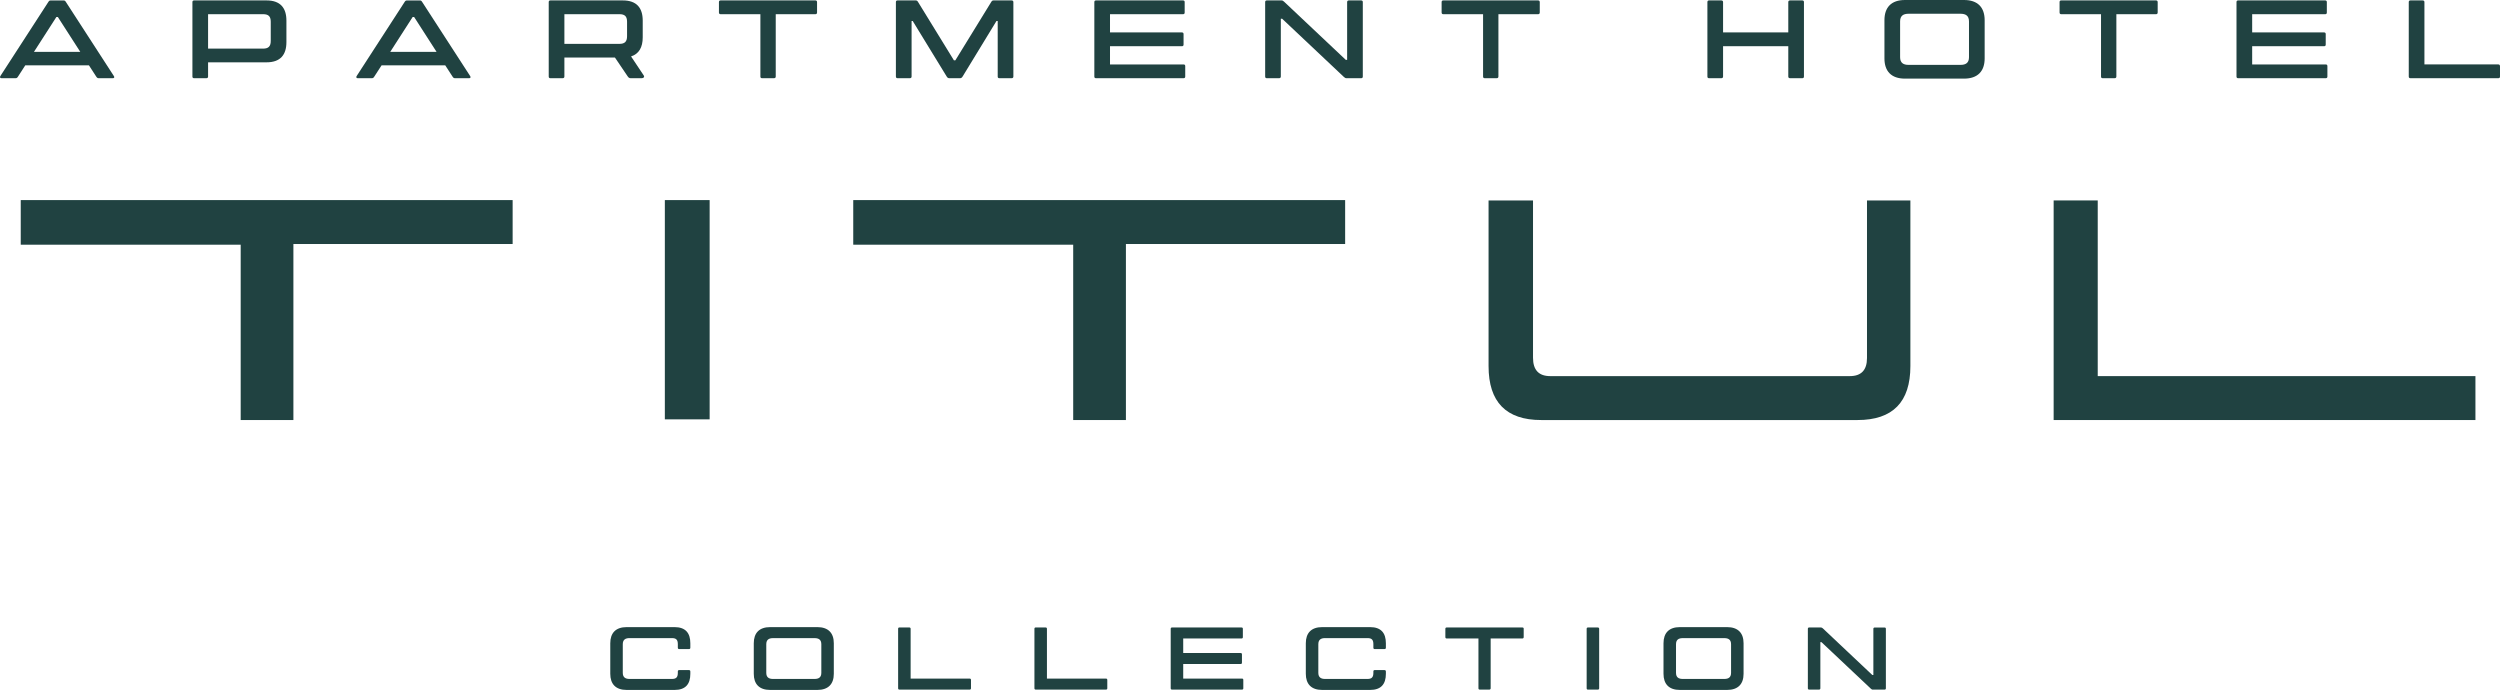 <?xml version="1.0" encoding="UTF-8"?> <svg xmlns="http://www.w3.org/2000/svg" width="773" height="214" viewBox="0 0 773 214" fill="none"><path fill-rule="evenodd" clip-rule="evenodd" d="M24.82 16.035L17.882 5.247H17.439L10.501 16.035H24.829H24.82ZM34.919 24.18H30.494C30.116 24.18 29.944 23.975 29.698 23.598L27.497 20.198H7.816L5.624 23.598C5.378 23.975 5.246 24.18 4.827 24.18H0.427C0.082 24.18 -0.156 23.91 0.123 23.499L14.894 0.69C15.099 0.345 15.271 0.14 15.649 0.14H19.705C20.05 0.14 20.222 0.345 20.428 0.69L35.199 23.499C35.502 23.91 35.264 24.18 34.919 24.18Z" fill="#204241"></path><path fill-rule="evenodd" clip-rule="evenodd" d="M83.715 6.725C83.715 5.009 82.96 4.385 81.343 4.385H64.338V15.034H81.343C82.96 15.034 83.715 14.377 83.715 12.661V6.716V6.725ZM88.56 6.388V13.022C88.56 16.971 86.671 19.27 82.41 19.27H64.338V23.671C64.338 24.016 64.133 24.18 63.788 24.18H60.011C59.666 24.18 59.494 24.008 59.494 23.671V0.649C59.494 0.304 59.666 0.131 60.011 0.131H82.41C86.671 0.131 88.56 2.43 88.56 6.38" fill="#204241"></path><path fill-rule="evenodd" clip-rule="evenodd" d="M134.983 16.035L128.045 5.247H127.601L120.663 16.035H134.991H134.983ZM145.082 24.18H140.656C140.279 24.18 140.106 23.975 139.868 23.598L137.668 20.198H117.987L115.786 23.598C115.54 23.975 115.409 24.18 114.99 24.18H110.589C110.244 24.18 110.006 23.91 110.285 23.499L125.056 0.69C125.261 0.345 125.434 0.14 125.811 0.14H129.868C130.212 0.14 130.385 0.345 130.59 0.69L145.361 23.499C145.665 23.91 145.427 24.18 145.082 24.18Z" fill="#204241"></path><path fill-rule="evenodd" clip-rule="evenodd" d="M174.509 13.564H191.513C193.131 13.564 193.886 12.915 193.886 11.191V6.725C193.886 5 193.131 4.385 191.513 4.385H174.509V13.556V13.564ZM198.418 24.18H194.986C194.576 24.18 194.329 23.975 194.091 23.63L190.142 17.793H174.509V23.663C174.509 24.008 174.304 24.18 173.959 24.18H170.182C169.837 24.18 169.665 24.008 169.665 23.663V0.649C169.665 0.304 169.837 0.131 170.182 0.131H192.581C196.842 0.131 198.73 2.43 198.73 6.38V11.536C198.73 14.59 197.597 16.651 195.126 17.448L199.042 23.326C199.354 23.811 198.977 24.18 198.427 24.18" fill="#204241"></path><path fill-rule="evenodd" clip-rule="evenodd" d="M252.633 0.649V3.843C252.633 4.187 252.461 4.393 252.124 4.393H239.858V23.663C239.858 24.008 239.652 24.18 239.307 24.18H235.629C235.284 24.18 235.112 24.008 235.112 23.663V4.393H222.812C222.467 4.393 222.295 4.187 222.295 3.843V0.649C222.295 0.304 222.467 0.131 222.812 0.131H252.116C252.461 0.131 252.625 0.304 252.625 0.649" fill="#204241"></path><path fill-rule="evenodd" clip-rule="evenodd" d="M277.011 23.663V0.649C277.011 0.304 277.183 0.131 277.528 0.131H283.161C283.505 0.131 283.678 0.304 283.883 0.649L294.951 18.655H295.394L306.462 0.649C306.668 0.304 306.84 0.131 307.185 0.131H312.785C313.129 0.131 313.335 0.304 313.335 0.649V23.663C313.335 24.008 313.129 24.18 312.785 24.18H309.008C308.663 24.18 308.49 24.008 308.49 23.663V6.486H308.113L297.636 23.663C297.431 24.008 297.193 24.18 296.848 24.18H293.514C293.169 24.18 292.931 24.008 292.718 23.663L282.208 6.486H281.863V23.663C281.863 24.008 281.658 24.18 281.313 24.18H277.536C277.191 24.18 277.019 24.008 277.019 23.663" fill="#204241"></path><path fill-rule="evenodd" clip-rule="evenodd" d="M366.474 20.436V23.663C366.474 24.008 366.302 24.18 365.957 24.18H338.886C338.541 24.18 338.369 24.008 338.369 23.663V0.649C338.369 0.304 338.541 0.131 338.886 0.131H365.784C366.129 0.131 366.302 0.304 366.302 0.649V3.876C366.302 4.22 366.129 4.393 365.784 4.393H343.213V10.025H365.439C365.784 10.025 365.957 10.198 365.957 10.543V13.777C365.957 14.122 365.784 14.295 365.439 14.295H343.213V19.927H365.957C366.302 19.927 366.474 20.1 366.474 20.445" fill="#204241"></path><path fill-rule="evenodd" clip-rule="evenodd" d="M391.188 23.663V0.649C391.188 0.304 391.361 0.131 391.705 0.131H396.271C396.583 0.131 396.722 0.271 397.026 0.509L416.124 18.515H416.534V0.649C416.534 0.304 416.74 0.131 417.085 0.131H420.87C421.214 0.131 421.379 0.304 421.379 0.649V23.663C421.379 24.008 421.206 24.18 420.87 24.18H416.296C415.992 24.18 415.853 24.041 415.541 23.803L396.443 5.797H396.032V23.663C396.032 24.008 395.819 24.18 395.482 24.18H391.705C391.361 24.18 391.188 24.008 391.188 23.663Z" fill="#204241"></path><path fill-rule="evenodd" clip-rule="evenodd" d="M476.095 0.649V3.843C476.095 4.187 475.922 4.393 475.577 4.393H463.311V23.663C463.311 24.008 463.105 24.18 462.76 24.18H459.082C458.737 24.18 458.565 24.008 458.565 23.663V4.393H446.265C445.92 4.393 445.748 4.187 445.748 3.843V0.649C445.748 0.304 445.92 0.131 446.265 0.131H475.569C475.914 0.131 476.086 0.304 476.086 0.649" fill="#204241"></path><path fill-rule="evenodd" clip-rule="evenodd" d="M557.782 0.649V23.663C557.782 24.008 557.61 24.18 557.265 24.18H553.488C553.143 24.18 552.938 24.008 552.938 23.663V14.287H532.773V23.663C532.773 24.008 532.567 24.18 532.223 24.18H528.446C528.101 24.18 527.928 24.008 527.928 23.663V0.649C527.928 0.304 528.101 0.131 528.446 0.131H532.223C532.567 0.131 532.773 0.304 532.773 0.649V10.025H552.938V0.649C552.938 0.304 553.143 0.131 553.488 0.131H557.265C557.61 0.131 557.782 0.304 557.782 0.649Z" fill="#204241"></path><path fill-rule="evenodd" clip-rule="evenodd" d="M606.201 20.059C607.818 20.059 608.812 19.443 608.812 17.686V6.626C608.812 4.877 607.818 4.253 606.201 4.253H590.124C588.507 4.253 587.513 4.869 587.513 6.626V17.686C587.513 19.443 588.515 20.059 590.124 20.059H606.201ZM582.669 18.063V6.248C582.669 2.299 584.762 0 589.024 0H607.268C611.529 0 613.656 2.299 613.656 6.248V18.063C613.656 22.013 611.529 24.312 607.268 24.312H589.024C584.771 24.312 582.669 22.005 582.669 18.063Z" fill="#204241"></path><path fill-rule="evenodd" clip-rule="evenodd" d="M667.156 0.649V3.843C667.156 4.187 666.984 4.393 666.647 4.393H654.381V23.663C654.381 24.008 654.175 24.18 653.831 24.18H650.152C649.807 24.18 649.635 24.008 649.635 23.663V4.393H637.335C636.99 4.393 636.818 4.187 636.818 3.843V0.649C636.818 0.304 636.99 0.131 637.335 0.131H666.639C666.984 0.131 667.148 0.304 667.148 0.649" fill="#204241"></path><path fill-rule="evenodd" clip-rule="evenodd" d="M719.631 20.436V23.663C719.631 24.008 719.458 24.18 719.113 24.18H692.043C691.698 24.18 691.526 24.008 691.526 23.663V0.649C691.526 0.304 691.698 0.131 692.043 0.131H718.941C719.286 0.131 719.458 0.304 719.458 0.649V3.876C719.458 4.22 719.286 4.393 718.941 4.393H696.37V10.025H718.596C718.941 10.025 719.113 10.198 719.113 10.543V13.777C719.113 14.122 718.941 14.295 718.596 14.295H696.37V19.927H719.113C719.458 19.927 719.631 20.1 719.631 20.445" fill="#204241"></path><path fill-rule="evenodd" clip-rule="evenodd" d="M773 20.469V23.663C773 24.008 772.828 24.18 772.483 24.18H745.305C744.961 24.18 744.788 24.008 744.788 23.663V0.649C744.788 0.304 744.961 0.131 745.305 0.131H749.082C749.427 0.131 749.633 0.304 749.633 0.649V19.919H772.475C772.819 19.919 772.992 20.124 772.992 20.469" fill="#204241"></path><path fill-rule="evenodd" clip-rule="evenodd" d="M209.585 200.266V199.199C209.585 197.803 209.068 197.302 207.77 197.302H194.65C193.361 197.302 192.564 197.795 192.564 199.199V208.033C192.564 209.429 193.361 209.93 194.65 209.93H207.746C209.035 209.93 209.585 209.462 209.585 208.033V207.623C209.585 207.319 209.749 207.188 210.02 207.188H212.984C213.288 207.188 213.452 207.327 213.452 207.623V208.337C213.452 211.523 211.974 213.329 208.567 213.329H193.771C190.372 213.329 188.697 211.49 188.697 208.337V198.895C188.697 195.742 190.372 193.903 193.771 193.903H208.567C211.966 193.903 213.452 195.742 213.452 198.895V200.266C213.452 200.57 213.288 200.701 212.984 200.701H210.02C209.749 200.701 209.585 200.562 209.585 200.266Z" fill="#204241"></path><path fill-rule="evenodd" clip-rule="evenodd" d="M251.87 209.93C253.159 209.93 253.955 209.437 253.955 208.042V199.199C253.955 197.803 253.159 197.31 251.87 197.31H239.02C237.731 197.31 236.934 197.803 236.934 199.199V208.042C236.934 209.437 237.731 209.93 239.02 209.93H251.87ZM233.067 208.337V198.895C233.067 195.742 234.742 193.903 238.141 193.903H252.715C256.115 193.903 257.814 195.742 257.814 198.895V208.337C257.814 211.49 256.115 213.329 252.715 213.329H238.141C234.742 213.329 233.067 211.49 233.067 208.337Z" fill="#204241"></path><path fill-rule="evenodd" clip-rule="evenodd" d="M300.23 210.258V212.812C300.23 213.083 300.091 213.223 299.82 213.223H278.111C277.84 213.223 277.7 213.083 277.7 212.812V194.42C277.7 194.149 277.84 194.01 278.111 194.01H281.133C281.403 194.01 281.568 194.149 281.568 194.42V209.815H299.82C300.091 209.815 300.23 209.979 300.23 210.25" fill="#204241"></path><path fill-rule="evenodd" clip-rule="evenodd" d="M342.376 210.258V212.812C342.376 213.083 342.236 213.223 341.965 213.223H320.256C319.985 213.223 319.846 213.083 319.846 212.812V194.42C319.846 194.149 319.985 194.01 320.256 194.01H323.278C323.549 194.01 323.713 194.149 323.713 194.42V209.815H341.965C342.236 209.815 342.376 209.979 342.376 210.25" fill="#204241"></path><path fill-rule="evenodd" clip-rule="evenodd" d="M384.431 210.234V212.812C384.431 213.083 384.291 213.223 384.02 213.223H362.393C362.122 213.223 361.983 213.083 361.983 212.812V194.428C361.983 194.157 362.122 194.018 362.393 194.018H383.881C384.16 194.018 384.291 194.157 384.291 194.428V197.007C384.291 197.277 384.152 197.417 383.881 197.417H365.85V201.916H383.601C383.872 201.916 384.012 202.056 384.012 202.327V204.905C384.012 205.176 383.872 205.316 383.601 205.316H365.85V209.815H384.02C384.291 209.815 384.431 209.955 384.431 210.226" fill="#204241"></path><path fill-rule="evenodd" clip-rule="evenodd" d="M424.647 200.266V199.199C424.647 197.803 424.129 197.302 422.832 197.302H409.711C408.422 197.302 407.626 197.795 407.626 199.199V208.033C407.626 209.429 408.422 209.93 409.711 209.93H422.807C424.096 209.93 424.647 209.462 424.647 208.033V207.623C424.647 207.319 424.811 207.188 425.082 207.188H428.046C428.35 207.188 428.514 207.327 428.514 207.623V208.337C428.514 211.523 427.036 213.329 423.628 213.329H408.833C405.434 213.329 403.759 211.49 403.759 208.337V198.895C403.759 195.742 405.434 193.903 408.833 193.903H423.628C427.036 193.903 428.514 195.742 428.514 198.895V200.266C428.514 200.57 428.35 200.701 428.046 200.701H425.082C424.811 200.701 424.647 200.562 424.647 200.266Z" fill="#204241"></path><path fill-rule="evenodd" clip-rule="evenodd" d="M471.127 194.428V196.982C471.127 197.253 470.987 197.417 470.717 197.417H460.913V212.812C460.913 213.083 460.749 213.223 460.478 213.223H457.547C457.276 213.223 457.136 213.083 457.136 212.812V197.417H447.316C447.037 197.417 446.906 197.253 446.906 196.982V194.428C446.906 194.157 447.045 194.018 447.316 194.018H470.725C470.996 194.018 471.135 194.157 471.135 194.428" fill="#204241"></path><path fill-rule="evenodd" clip-rule="evenodd" d="M491.005 194.018H494.018C494.289 194.018 494.462 194.157 494.462 194.428V212.82C494.462 213.091 494.297 213.231 494.018 213.231H491.005C490.734 213.231 490.594 213.091 490.594 212.82V194.428C490.594 194.157 490.734 194.018 491.005 194.018Z" fill="#204241"></path><path fill-rule="evenodd" clip-rule="evenodd" d="M533.159 209.93C534.448 209.93 535.244 209.437 535.244 208.042V199.199C535.244 197.803 534.448 197.31 533.159 197.31H520.309C519.02 197.31 518.223 197.803 518.223 199.199V208.042C518.223 209.437 519.02 209.93 520.309 209.93H533.159ZM514.356 208.337V198.895C514.356 195.742 516.031 193.903 519.43 193.903H534.004C537.403 193.903 539.111 195.742 539.111 198.895V208.337C539.111 211.49 537.412 213.329 534.004 213.329H519.43C516.031 213.329 514.356 211.49 514.356 208.337Z" fill="#204241"></path><path fill-rule="evenodd" clip-rule="evenodd" d="M558.989 212.812V194.428C558.989 194.157 559.129 194.018 559.4 194.018H563.054C563.3 194.018 563.407 194.125 563.653 194.322L578.916 208.707H579.245V194.437C579.245 194.166 579.409 194.026 579.68 194.026H582.702C582.973 194.026 583.112 194.166 583.112 194.437V212.82C583.112 213.091 582.973 213.231 582.702 213.231H579.048C578.802 213.231 578.695 213.124 578.449 212.927L563.185 198.542H562.856V212.812C562.856 213.083 562.692 213.223 562.421 213.223H559.4C559.129 213.223 558.989 213.083 558.989 212.812Z" fill="#204241"></path><path fill-rule="evenodd" clip-rule="evenodd" d="M90.719 129.876H74.421V75.661H6.412V61.867H158.506V75.448H90.719V129.876Z" fill="#204241"></path><path d="M219.421 61.867H205.57V129.663H219.421V61.867Z" fill="#204241"></path><path fill-rule="evenodd" clip-rule="evenodd" d="M348.131 129.876H331.833V75.661H263.824V61.867H415.919V75.448H348.131V129.876Z" fill="#204241"></path><path fill-rule="evenodd" clip-rule="evenodd" d="M577.274 110.704V61.974H590.691V113.2C590.691 124.318 585.239 129.876 574.343 129.876H476.562C465.7 129.876 460.264 124.318 460.264 113.2V61.974H474.009V110.606C474.009 114.399 475.782 116.296 479.338 116.296H571.954C575.501 116.296 577.274 114.432 577.274 110.704Z" fill="#204241"></path><path fill-rule="evenodd" clip-rule="evenodd" d="M765.405 129.876H634.987V61.974H648.617V116.296H765.405V129.876Z" fill="#204241"></path></svg> 